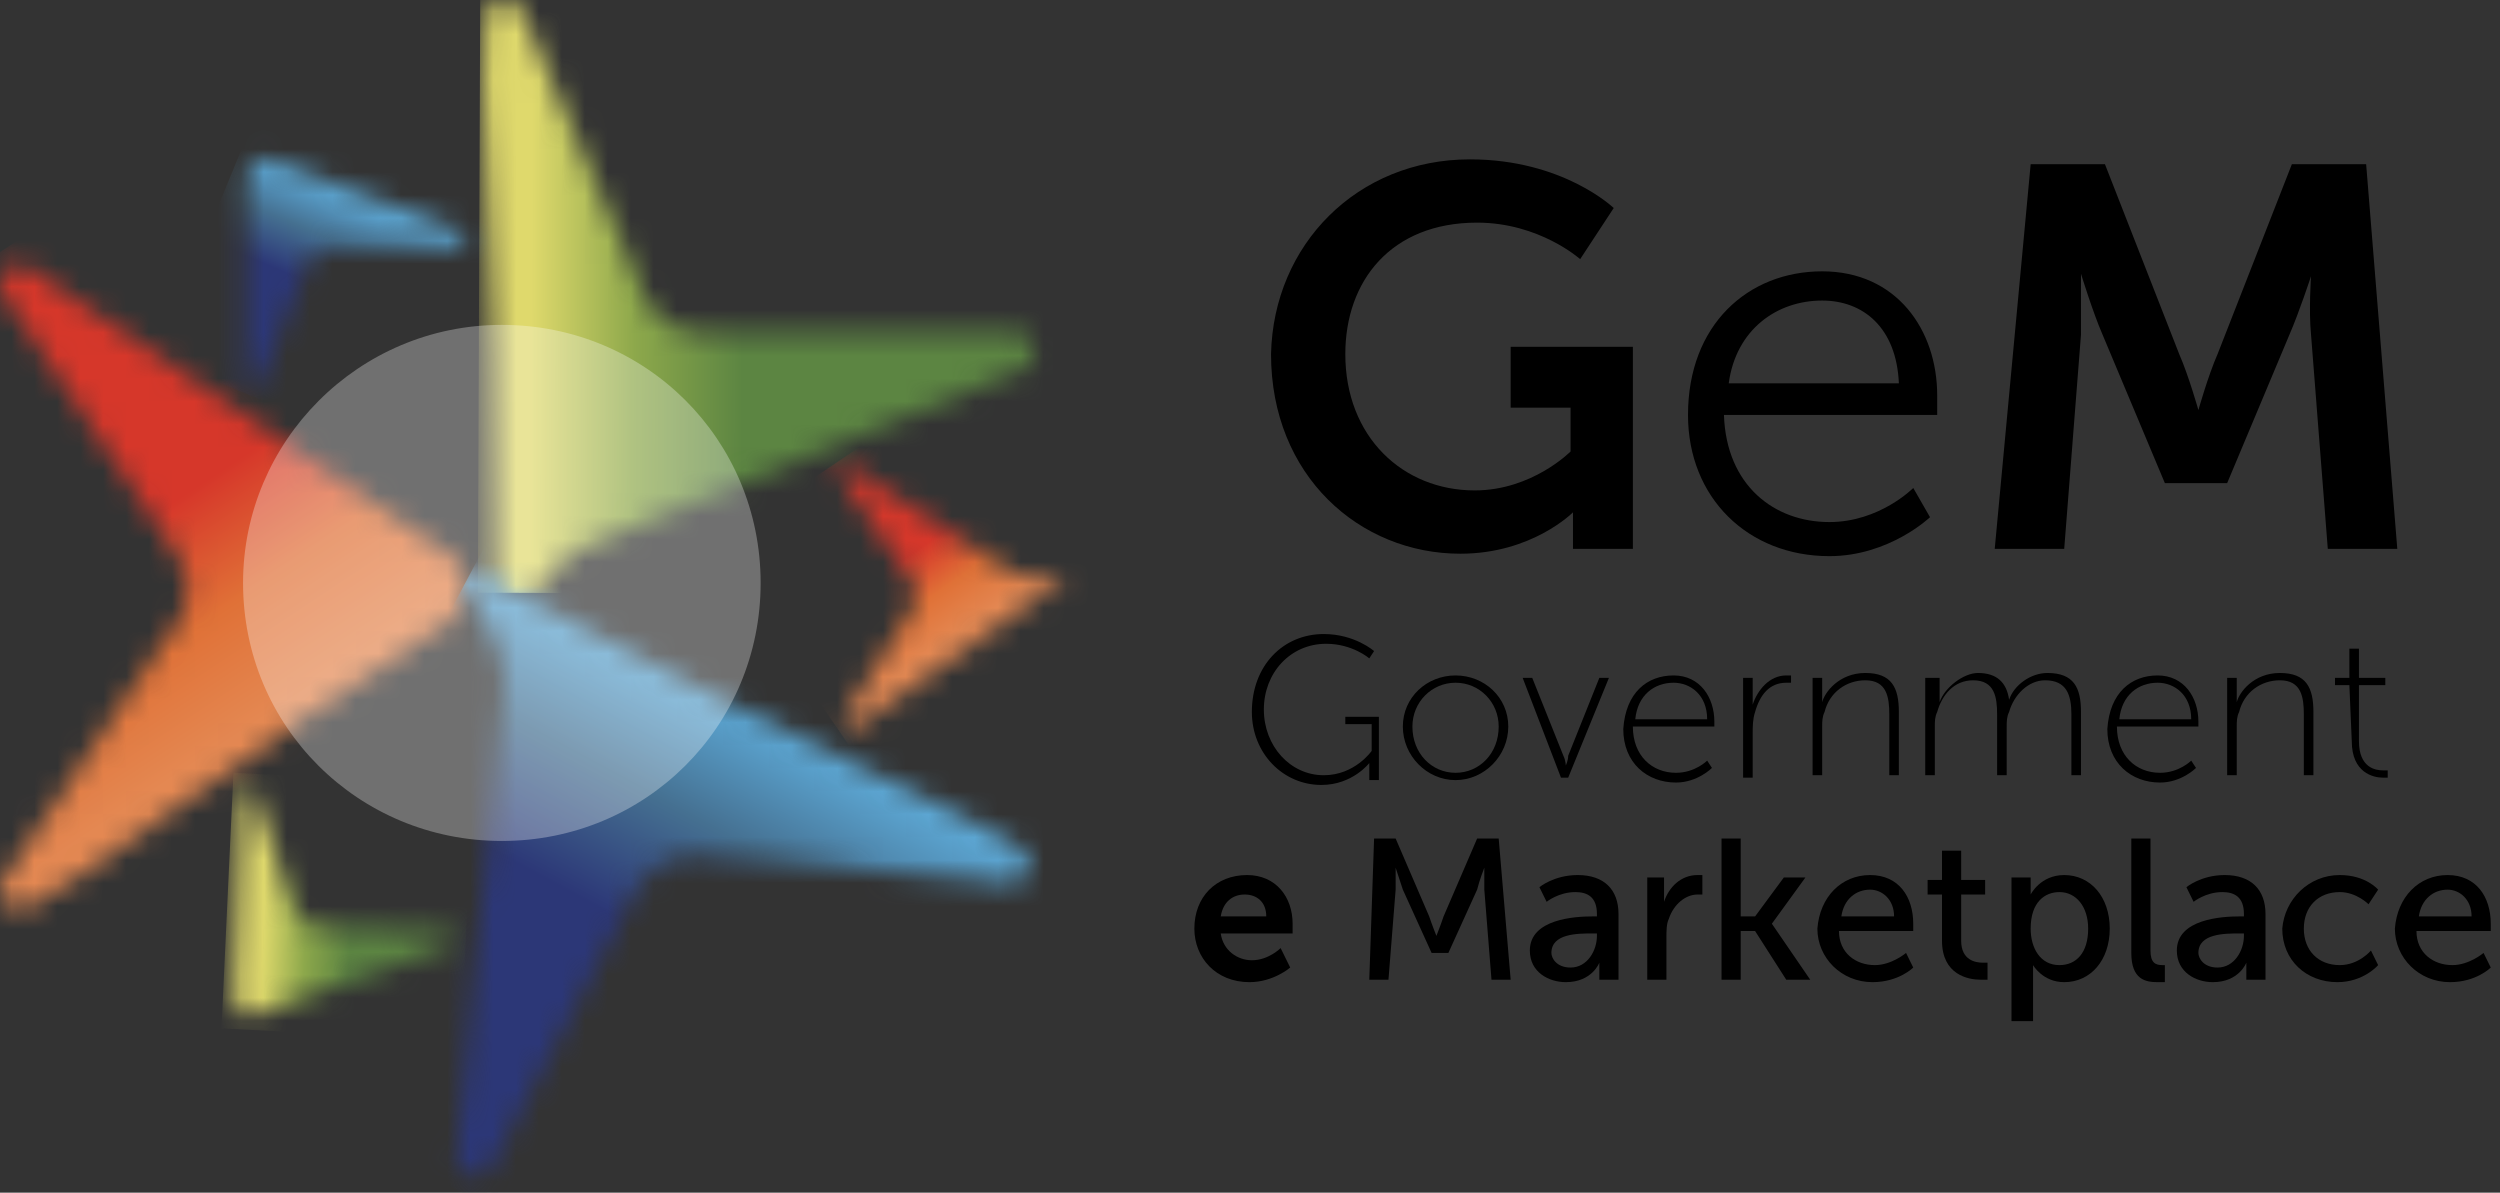 <svg width="109" height="52" viewBox="0 0 109 52" fill="none" xmlns="http://www.w3.org/2000/svg">
<rect x="0" y="0" width="109" height="52" fill="#333333" stroke="none"/>
<mask id="mask0_1138_9485" style="mask-type:luminance" maskUnits="userSpaceOnUse" x="0" y="11" width="21" height="29">
<path d="M1.089 36.984L0.044 38.47C0.044 38.47 -0.269 39.956 1.298 39.531C2.76 39.001 11.119 32.526 19.581 27.113C19.581 27.113 21.88 25.097 18.432 23.399L1.193 11.618C1.193 11.618 -0.269 11.193 0.044 12.679L7.462 23.823C7.462 23.823 9.238 25.84 7.149 27.963L1.089 36.984V36.984Z" fill="white"/>
</mask>
<g mask="url(#mask0_1138_9485)">
<path d="M-13.538 19.79L6.313 50.145L35.044 31.359L15.193 1.11L-13.538 19.79Z" fill="url(#paint0_linear_1138_9485)"/>
</g>
<mask id="mask1_1138_9485" style="mask-type:luminance" maskUnits="userSpaceOnUse" x="21" y="0" width="25" height="29">
<path d="M23.447 2.065L22.716 0.367C22.716 0.367 21.567 -0.694 21.149 0.792C20.731 2.278 21.671 12.785 21.567 22.762C21.462 32.739 21.985 25.734 25.328 23.929L44.656 16.075C44.656 16.075 45.805 15.12 44.447 14.483H31.074C31.074 14.483 28.462 14.908 27.731 11.936L23.447 2.065V2.065Z" fill="white"/>
</mask>
<g mask="url(#mask1_1138_9485)">
<path d="M45.91 -0.588L20.94 -0.694L20.835 25.84L45.91 25.946V-0.588Z" fill="url(#paint1_linear_1138_9485)"/>
</g>
<mask id="mask2_1138_9485" style="mask-type:luminance" maskUnits="userSpaceOnUse" x="19" y="24" width="26" height="28">
<path d="M42.358 38.364L44.134 38.576C44.134 38.576 45.596 38.045 44.447 36.984C43.298 35.923 33.477 31.783 24.701 27.007C15.925 22.231 21.88 25.946 21.985 29.767L19.895 50.463C19.895 50.463 20.209 51.949 21.358 50.994L27.522 39.213C27.522 39.213 28.462 36.772 31.283 37.408L42.358 38.364Z" fill="white"/>
</mask>
<g mask="url(#mask2_1138_9485)">
<path d="M40.059 62.562L56.462 31.677L25.641 15.332L9.238 46.218L40.059 62.562Z" fill="url(#paint2_linear_1138_9485)"/>
</g>
<mask id="mask3_1138_9485" style="mask-type:luminance" maskUnits="userSpaceOnUse" x="10" y="6" width="11" height="11">
<path d="M19.268 10.769H20C20 10.769 20.522 10.556 20.104 10.132C19.582 9.707 15.507 8.54 11.746 6.948C11.746 6.948 10.597 6.629 10.701 8.222V16.606C10.701 16.606 10.91 17.137 11.328 16.712L13.313 11.724C13.313 11.724 13.522 10.663 14.776 10.875L19.268 10.769Z" fill="white"/>
</mask>
<g mask="url(#mask3_1138_9485)">
<path d="M19.059 20.64L24.283 8.116L11.955 3.021L6.835 15.545L19.059 20.64Z" fill="url(#paint3_linear_1138_9485)"/>
</g>
<mask id="mask4_1138_9485" style="mask-type:luminance" maskUnits="userSpaceOnUse" x="10" y="34" width="10" height="11">
<path d="M11.328 35.286L11.119 34.543C11.119 34.543 10.701 34.119 10.492 34.649C10.283 35.286 10.492 39.532 10.179 43.565C10.179 43.565 10.283 44.732 11.641 44.095L19.582 41.23C19.582 41.23 20.104 40.805 19.477 40.593L14.044 40.381C14.044 40.381 13 40.487 12.791 39.319L11.328 35.286V35.286Z" fill="white"/>
</mask>
<g mask="url(#mask4_1138_9485)">
<path d="M20.626 34.224L10.179 33.694L9.656 44.838L20.104 45.369L20.626 34.224Z" fill="url(#paint4_linear_1138_9485)"/>
</g>
<mask id="mask5_1138_9485" style="mask-type:luminance" maskUnits="userSpaceOnUse" x="36" y="20" width="11" height="12">
<path d="M37.238 30.616L36.821 31.253C36.821 31.253 36.716 31.89 37.343 31.677C37.97 31.465 41.209 28.705 44.656 26.477C48.104 24.248 45.597 25.628 44.134 24.991L37.029 20.321C37.029 20.321 36.403 20.215 36.611 20.745L39.641 25.203C39.641 25.203 40.373 25.946 39.537 26.901L37.238 30.616Z" fill="white"/>
</mask>
<g mask="url(#mask5_1138_9485)">
<path d="M31.074 23.823L39.432 36.029L51.029 28.069L42.671 15.969L31.074 23.823Z" fill="url(#paint5_linear_1138_9485)"/>
</g>
<path opacity="0.3" fill-rule="evenodd" clip-rule="evenodd" d="M21.88 14.165C28.149 14.165 33.164 19.153 33.164 25.416C33.164 31.677 28.149 36.666 21.88 36.666C15.612 36.666 10.597 31.677 10.597 25.416C10.597 19.26 15.612 14.165 21.88 14.165Z" fill="white"/>
<path d="M57.716 27.644C59.074 27.644 59.91 28.387 59.91 28.387L59.701 28.705C59.701 28.705 58.97 28.069 57.82 28.069C56.253 28.069 55.104 29.342 55.104 30.934C55.104 32.526 56.253 33.8 57.716 33.8C59.074 33.8 59.805 32.739 59.805 32.739V31.571H58.656V31.253H60.119V34.012H59.701V33.481V33.269C59.701 33.269 58.97 34.224 57.611 34.224C55.94 34.224 54.581 32.845 54.581 31.04C54.581 29.024 55.94 27.644 57.716 27.644Z" fill="black"/>
<path d="M63.462 29.449C64.716 29.449 65.761 30.404 65.761 31.678C65.761 32.951 64.716 34.013 63.462 34.013C62.208 34.013 61.164 32.951 61.164 31.678C61.164 30.404 62.208 29.449 63.462 29.449ZM63.462 33.694C64.507 33.694 65.343 32.845 65.343 31.678C65.343 30.616 64.507 29.767 63.462 29.767C62.417 29.767 61.581 30.616 61.581 31.678C61.581 32.845 62.417 33.694 63.462 33.694Z" fill="black"/>
<path d="M66.388 29.555H66.806L68.164 32.951C68.268 33.163 68.268 33.376 68.268 33.376C68.268 33.376 68.373 33.163 68.373 32.951L69.731 29.555H70.149L68.373 33.906H68.059L66.388 29.555Z" fill="black"/>
<path d="M72.969 29.449C74.119 29.449 74.746 30.404 74.746 31.465V31.678H71.193C71.193 32.951 72.029 33.694 73.074 33.694C73.91 33.694 74.432 33.163 74.432 33.163L74.641 33.482C74.641 33.482 74.014 34.119 73.074 34.119C71.82 34.119 70.775 33.27 70.775 31.784C70.88 30.192 71.82 29.449 72.969 29.449ZM74.432 31.359C74.432 30.298 73.701 29.767 72.969 29.767C72.134 29.767 71.402 30.298 71.298 31.359H74.432Z" fill="black"/>
<path d="M75.999 29.555H76.417V30.404V30.722C76.626 30.085 77.149 29.449 77.88 29.449H78.089V29.767H77.88C77.149 29.767 76.731 30.298 76.522 31.041C76.417 31.359 76.417 31.678 76.417 31.996V33.906H75.999V29.555Z" fill="black"/>
<path d="M79.029 29.555H79.447V30.297V30.616C79.552 30.191 80.179 29.342 81.328 29.342C82.477 29.342 82.79 29.979 82.79 31.041V33.8H82.373V31.147C82.373 30.404 82.268 29.661 81.328 29.661C80.492 29.661 79.761 30.191 79.552 31.041C79.447 31.253 79.447 31.465 79.447 31.677V33.8H79.029V29.555Z" fill="black"/>
<path d="M84.149 29.555H84.567V30.297V30.616C84.776 29.979 85.612 29.342 86.239 29.342C87.074 29.342 87.492 29.767 87.597 30.51C87.806 29.873 88.537 29.342 89.268 29.342C90.418 29.342 90.731 29.979 90.731 31.041V33.8H90.313V31.147C90.313 30.297 90.104 29.661 89.164 29.661C88.433 29.661 87.806 30.297 87.597 31.041C87.492 31.253 87.492 31.465 87.492 31.677V33.8H87.074V31.147C87.074 30.404 86.97 29.661 86.029 29.661C85.194 29.661 84.671 30.297 84.462 31.041C84.358 31.253 84.358 31.465 84.358 31.677V33.8H83.94V29.555H84.149Z" fill="black"/>
<path d="M94.074 29.449C95.223 29.449 95.85 30.404 95.85 31.465V31.678H92.298C92.298 32.951 93.134 33.694 94.178 33.694C95.014 33.694 95.537 33.163 95.537 33.163L95.746 33.482C95.746 33.482 95.119 34.119 94.178 34.119C92.925 34.119 91.88 33.27 91.88 31.784C91.984 30.192 92.925 29.449 94.074 29.449ZM95.537 31.359C95.537 30.298 94.805 29.767 94.074 29.767C93.238 29.767 92.507 30.298 92.402 31.359H95.537Z" fill="black"/>
<path d="M97.104 29.555H97.522V30.297V30.616C97.626 30.191 98.253 29.342 99.403 29.342C100.552 29.342 100.865 29.979 100.865 31.041V33.8H100.447V31.147C100.447 30.404 100.343 29.661 99.403 29.661C98.567 29.661 97.835 30.191 97.626 31.041C97.522 31.253 97.522 31.465 97.522 31.677V33.8H97.104V29.555Z" fill="black"/>
<path d="M102.433 29.873H101.806V29.554H102.433V28.281H102.85V29.554H104V29.873H102.85V32.314C102.85 33.481 103.582 33.588 103.895 33.588H104.104V33.906H103.895C103.477 33.906 102.537 33.694 102.537 32.314L102.433 29.873Z" fill="black"/>
<path d="M54.373 38.152C55.627 38.152 56.358 39.107 56.358 40.275V40.699H53.224C53.328 41.442 53.955 41.867 54.582 41.867C55.313 41.867 55.835 41.336 55.835 41.336L56.253 42.185C56.253 42.185 55.522 42.822 54.477 42.822C53.014 42.822 52.074 41.761 52.074 40.487C52.074 39.107 53.014 38.152 54.373 38.152ZM55.209 39.956C55.209 39.319 54.791 39.001 54.268 39.001C53.746 39.001 53.328 39.319 53.224 39.956H55.209Z" fill="black"/>
<path d="M59.91 36.56H60.85L62.313 39.956C62.418 40.274 62.627 40.805 62.627 40.805C62.627 40.805 62.836 40.274 62.94 39.956L64.403 36.56H65.343L65.865 42.715H65.029L64.716 38.788V37.833C64.716 37.833 64.507 38.364 64.403 38.788L63.149 41.548H62.418L61.164 38.788L60.85 37.833V38.788L60.537 42.715H59.701L59.91 36.56Z" fill="black"/>
<path d="M69.418 39.956H69.626V39.85C69.626 39.107 69.209 38.895 68.686 38.895C67.955 38.895 67.433 39.319 67.433 39.319L67.119 38.682C67.119 38.682 67.746 38.152 68.791 38.152C69.94 38.152 70.567 38.789 70.567 39.85V42.716H69.731V42.291V41.973C69.731 41.973 69.418 42.822 68.268 42.822C67.537 42.822 66.701 42.397 66.701 41.442C66.701 40.062 68.686 39.956 69.418 39.956ZM68.477 42.185C69.209 42.185 69.626 41.442 69.626 40.805V40.699H69.418C68.791 40.699 67.641 40.699 67.641 41.548C67.641 41.761 67.85 42.185 68.477 42.185Z" fill="black"/>
<path d="M71.716 38.258H72.552V39.001V39.319C72.761 38.682 73.283 38.152 74.014 38.152H74.223V39.001H74.014C73.492 39.001 72.97 39.425 72.761 40.062C72.656 40.275 72.656 40.593 72.656 40.911V42.716H71.82V38.258H71.716Z" fill="black"/>
<path d="M75.059 36.56H75.895V39.956H76.522L77.775 38.258H78.716L77.253 40.274L78.925 42.715H77.88L76.522 40.593H75.895V42.715H75.059V36.56Z" fill="black"/>
<path d="M81.537 38.152C82.79 38.152 83.417 39.107 83.417 40.275V40.593H80.179C80.179 41.548 80.91 42.079 81.746 42.079C82.477 42.079 83.104 41.548 83.104 41.548L83.417 42.185C83.417 42.185 82.79 42.822 81.641 42.822C80.283 42.822 79.238 41.761 79.238 40.487C79.343 39.107 80.283 38.152 81.537 38.152ZM82.582 39.956C82.582 39.213 82.059 38.789 81.537 38.789C80.91 38.789 80.388 39.213 80.283 39.956H82.582Z" fill="black"/>
<path d="M84.671 39.001H84.044V38.364H84.671V37.09H85.507V38.364H86.552V39.001H85.507V41.017C85.507 41.866 86.134 41.973 86.447 41.973H86.656V42.715H86.343C85.82 42.715 84.671 42.503 84.671 41.017V39.001Z" fill="black"/>
<path d="M87.701 38.258H88.537V38.682V39.001C88.537 39.001 88.955 38.152 90 38.152C91.149 38.152 91.985 39.107 91.985 40.487C91.985 41.867 91.149 42.822 90 42.822C89.059 42.822 88.641 42.079 88.641 42.079V42.503V44.52H87.701V38.258ZM89.791 42.079C90.522 42.079 91.044 41.548 91.044 40.487C91.044 39.532 90.522 38.895 89.791 38.895C89.164 38.895 88.537 39.319 88.537 40.487C88.537 41.336 88.955 42.079 89.791 42.079Z" fill="black"/>
<path d="M92.925 36.56H93.761V41.442C93.761 41.972 93.97 42.079 94.283 42.079H94.388V42.822H94.074C93.552 42.822 92.925 42.715 92.925 41.548V36.56Z" fill="black"/>
<path d="M97.627 39.956H97.835V39.85C97.835 39.107 97.418 38.895 96.895 38.895C96.164 38.895 95.641 39.319 95.641 39.319L95.328 38.682C95.328 38.682 95.955 38.152 97 38.152C98.149 38.152 98.776 38.789 98.776 39.85V42.716H97.94V42.291V41.973C97.94 41.973 97.627 42.822 96.477 42.822C95.746 42.822 94.91 42.397 94.91 41.442C94.91 40.062 96.895 39.956 97.627 39.956ZM96.686 42.185C97.418 42.185 97.835 41.442 97.835 40.805V40.699H97.627C97 40.699 95.85 40.699 95.85 41.548C95.85 41.761 96.059 42.185 96.686 42.185Z" fill="black"/>
<path d="M102.014 38.152C103.164 38.152 103.686 38.789 103.686 38.789L103.268 39.425C103.268 39.425 102.746 38.895 102.014 38.895C101.074 38.895 100.447 39.532 100.447 40.487C100.447 41.442 101.074 42.079 102.014 42.079C102.85 42.079 103.373 41.442 103.373 41.442L103.686 42.079C103.686 42.079 103.059 42.822 101.91 42.822C100.552 42.822 99.507 41.867 99.507 40.487C99.611 39.213 100.656 38.152 102.014 38.152Z" fill="black"/>
<path d="M106.716 38.152C107.97 38.152 108.597 39.107 108.597 40.275V40.593H105.358C105.358 41.548 106.089 42.079 106.925 42.079C107.656 42.079 108.283 41.548 108.283 41.548L108.597 42.185C108.597 42.185 107.97 42.822 106.82 42.822C105.462 42.822 104.417 41.761 104.417 40.487C104.522 39.107 105.462 38.152 106.716 38.152ZM107.761 39.956C107.761 39.213 107.238 38.789 106.716 38.789C106.089 38.789 105.567 39.213 105.462 39.956H107.761Z" fill="black"/>
<path d="M64.089 6.948C68.164 6.948 70.358 9.07 70.358 9.07L68.895 11.299C68.895 11.299 67.119 9.707 64.403 9.707C60.641 9.707 58.656 12.255 58.656 15.439C58.656 19.047 61.164 21.382 64.298 21.382C66.805 21.382 68.477 19.684 68.477 19.684V17.774H65.865V15.12H71.194V23.93H68.582V23.08V22.337C68.582 22.337 66.805 24.142 63.671 24.142C59.283 24.142 55.417 20.745 55.417 15.439C55.522 10.662 59.179 6.948 64.089 6.948Z" fill="black"/>
<path d="M79.447 11.83C82.686 11.83 84.462 14.377 84.462 17.243V18.092H75.164C75.268 21.17 77.358 22.762 79.761 22.762C81.955 22.762 83.418 21.276 83.418 21.276L84.149 22.55C84.149 22.55 82.373 24.248 79.761 24.248C76.209 24.248 73.597 21.701 73.597 18.092C73.597 14.165 76.209 11.83 79.447 11.83ZM82.791 16.712C82.686 14.271 81.224 13.104 79.447 13.104C77.462 13.104 75.686 14.377 75.373 16.712H82.791Z" fill="black"/>
<path d="M88.537 7.16H91.776L95.014 15.439C95.432 16.394 95.85 17.88 95.85 17.88C95.85 17.88 96.268 16.394 96.686 15.439L99.925 7.16H103.164L104.522 23.93H101.492L100.761 14.59C100.656 13.528 100.761 12.042 100.761 12.042C100.761 12.042 100.238 13.634 99.82 14.59L97.104 21.064H94.388L91.671 14.59C91.253 13.634 90.731 11.936 90.731 11.936V14.59L90 23.93H86.97L88.537 7.16Z" fill="black"/>
<defs>
<linearGradient id="paint0_linear_1138_9485" x1="8.238" y1="21.45" x2="13.782" y2="29.801" gradientUnits="userSpaceOnUse">
<stop stop-color="#D6372A"/>
<stop offset="0.51" stop-color="#E07137"/>
<stop offset="1" stop-color="#E48852"/>
</linearGradient>
<linearGradient id="paint1_linear_1138_9485" x1="32.372" y1="12.901" x2="23.169" y2="12.882" gradientUnits="userSpaceOnUse">
<stop stop-color="#5C8542"/>
<stop offset="0.51" stop-color="#8DA84B"/>
<stop offset="1" stop-color="#DFD96C"/>
</linearGradient>
<linearGradient id="paint2_linear_1138_9485" x1="31.019" y1="42.227" x2="36.066" y2="32.865" gradientUnits="userSpaceOnUse">
<stop stop-color="#2C3777"/>
<stop offset="0.51" stop-color="#457091"/>
<stop offset="1" stop-color="#5DA9D6"/>
</linearGradient>
<linearGradient id="paint3_linear_1138_9485" x1="15.392" y1="13.111" x2="16.988" y2="9.284" gradientUnits="userSpaceOnUse">
<stop stop-color="#2C3777"/>
<stop offset="0.51" stop-color="#457091"/>
<stop offset="1" stop-color="#5DA9D6"/>
</linearGradient>
<linearGradient id="paint4_linear_1138_9485" x1="15.325" y1="39.504" x2="11.527" y2="39.321" gradientUnits="userSpaceOnUse">
<stop stop-color="#5C8542"/>
<stop offset="0.51" stop-color="#8DA84B"/>
<stop offset="1" stop-color="#DFD96C"/>
</linearGradient>
<linearGradient id="paint5_linear_1138_9485" x1="39.607" y1="24.226" x2="41.912" y2="27.552" gradientUnits="userSpaceOnUse">
<stop stop-color="#D6372A"/>
<stop offset="0.51" stop-color="#E07137"/>
<stop offset="1" stop-color="#E48852"/>
</linearGradient>
</defs>
</svg>
